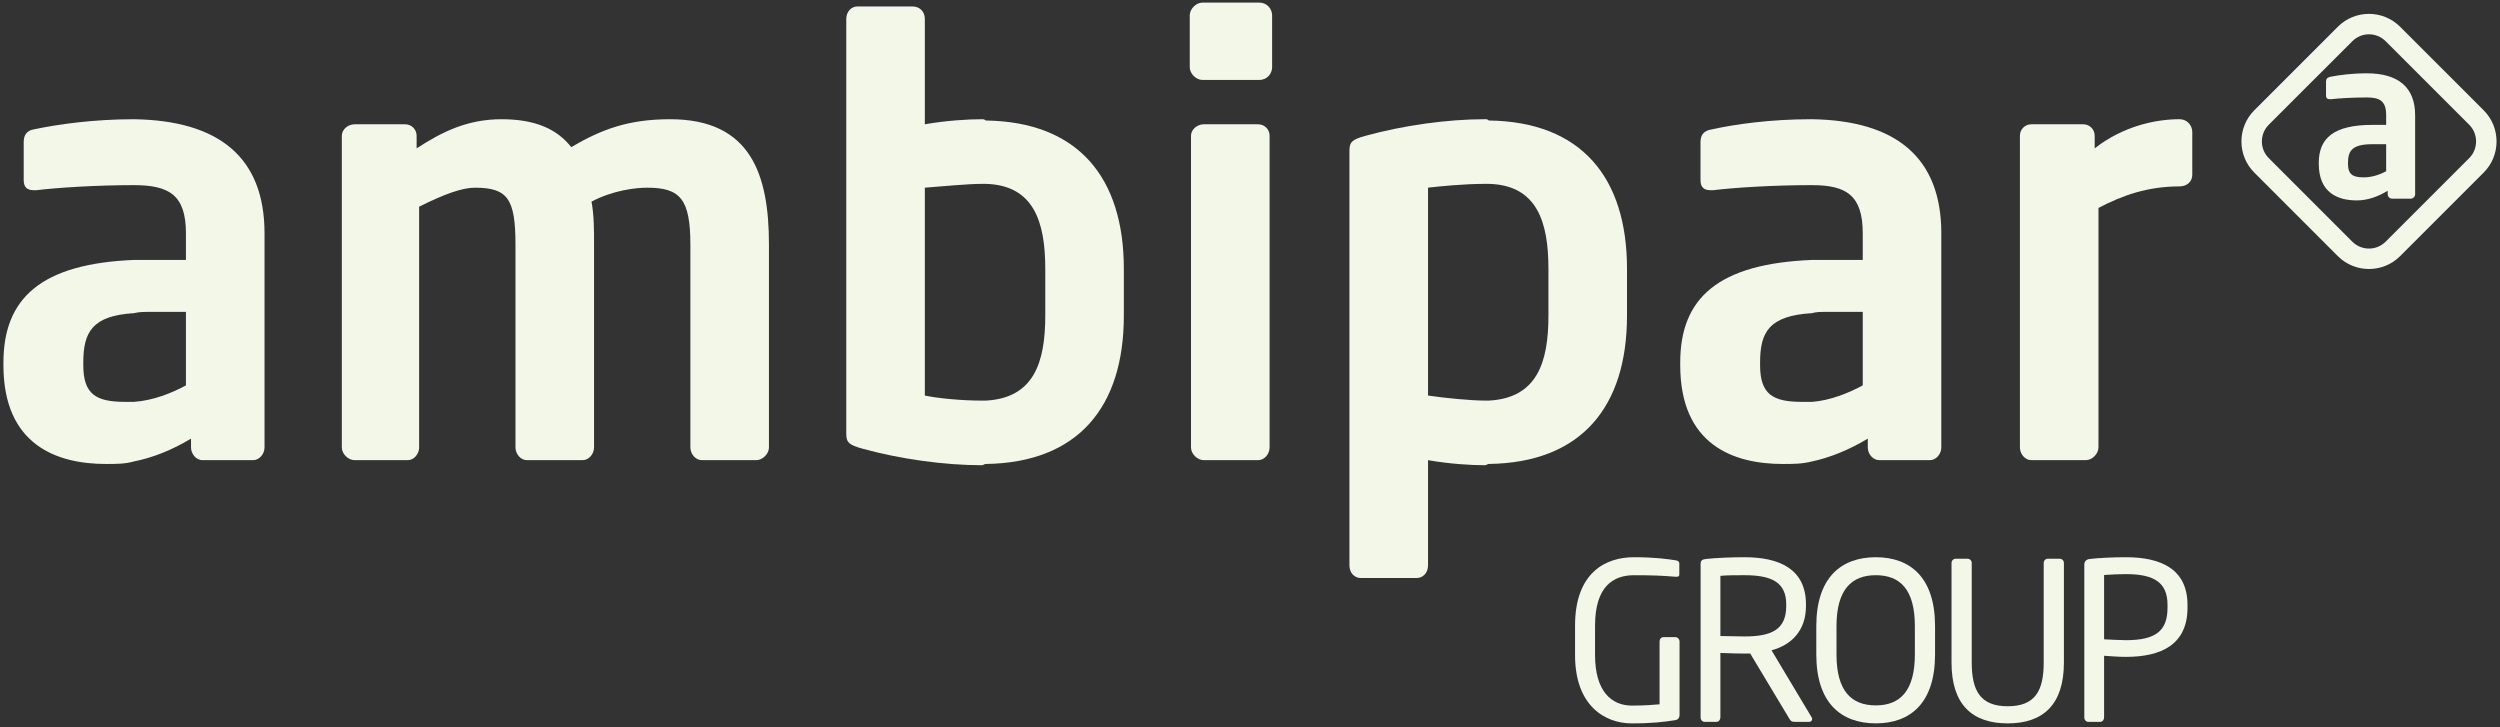 <svg width="110" height="32" viewBox="0 0 110 32" fill="none" xmlns="http://www.w3.org/2000/svg">
<rect x="0" y="0" width="110" height="32" fill="#333333" stroke="none"/>
<path fill-rule="evenodd" clip-rule="evenodd" d="M8.181 13.723H6.564C6.341 13.723 6.118 13.723 5.895 13.779V11.437H8.181V10.265C8.181 8.592 7.456 8.146 5.895 8.146V5.246C9.632 5.303 11.639 6.919 11.639 10.265V19.69C11.639 19.969 11.416 20.247 11.137 20.247H8.906C8.627 20.247 8.405 19.969 8.405 19.69V19.299C7.568 19.802 6.731 20.136 5.895 20.303V17.682C6.731 17.626 7.568 17.292 8.181 16.957V13.723ZM5.895 13.779C4.055 13.89 3.665 14.615 3.665 15.953V16.066C3.665 17.347 4.222 17.682 5.504 17.682H5.895V20.303C5.504 20.415 5.114 20.415 4.668 20.415C2.493 20.415 0.151 19.578 0.151 16.066V15.953C0.151 13.109 1.824 11.603 5.895 11.437V13.779ZM5.895 5.246V8.146C4.222 8.146 2.493 8.258 1.602 8.369H1.49C1.211 8.369 1.043 8.258 1.043 7.923V6.25C1.043 5.972 1.155 5.748 1.49 5.692C2.549 5.469 4.11 5.246 5.895 5.246Z" fill="#F2F7E8"/>
<path fill-rule="evenodd" clip-rule="evenodd" d="M33.276 20.247H30.878C30.599 20.247 30.377 19.969 30.377 19.689V10.767C30.377 8.76 29.93 8.258 28.48 8.258C27.978 8.258 26.975 8.369 26.027 8.871C26.138 9.484 26.138 10.098 26.138 10.767V19.689C26.138 19.969 25.915 20.247 25.636 20.247H23.182C22.904 20.247 22.681 19.969 22.681 19.689V10.767C22.681 8.76 22.346 8.258 20.896 8.258C20.338 8.258 19.558 8.536 18.442 9.094V19.689C18.442 19.969 18.22 20.247 17.941 20.247H15.599C15.319 20.247 15.04 19.969 15.04 19.689V5.971C15.04 5.692 15.319 5.469 15.599 5.469H17.829C18.108 5.469 18.331 5.692 18.331 5.971V6.528C19.446 5.804 20.562 5.246 22.067 5.246C23.573 5.246 24.521 5.692 25.134 6.473C26.473 5.692 27.644 5.246 29.484 5.246C33.054 5.246 33.834 7.7 33.834 10.767V19.689C33.834 19.969 33.555 20.247 33.276 20.247Z" fill="#F2F7E8"/>
<path fill-rule="evenodd" clip-rule="evenodd" d="M45.992 11.827C45.992 9.763 45.489 8.146 43.37 8.09V5.302C47.441 5.357 49.449 7.811 49.449 11.827V13.89C49.449 17.905 47.441 20.359 43.37 20.415V17.627C45.489 17.515 45.992 15.954 45.992 13.89V11.827ZM43.37 8.09H43.203C42.59 8.09 41.418 8.202 40.693 8.258V17.404C41.195 17.515 42.255 17.627 43.203 17.627H43.37V20.415C43.315 20.415 43.259 20.47 43.203 20.47C41.53 20.47 39.578 20.191 37.961 19.745C37.347 19.578 37.236 19.467 37.236 19.076V0.841C37.236 0.506 37.459 0.283 37.738 0.283H40.136C40.47 0.283 40.693 0.506 40.693 0.841V5.469C41.642 5.302 42.59 5.246 43.203 5.246C43.259 5.246 43.315 5.246 43.37 5.302V8.09Z" fill="#F2F7E8"/>
<path fill-rule="evenodd" clip-rule="evenodd" d="M55.36 20.247H52.962C52.683 20.247 52.404 19.969 52.404 19.689V5.971C52.404 5.692 52.683 5.469 52.962 5.469H55.36C55.639 5.469 55.862 5.692 55.862 5.971V19.689C55.862 19.969 55.639 20.247 55.36 20.247ZM55.415 3.517H52.906C52.627 3.517 52.349 3.239 52.349 2.959V0.673C52.349 0.394 52.627 0.115 52.906 0.115H55.415C55.75 0.115 55.973 0.394 55.973 0.673V2.959C55.973 3.239 55.75 3.517 55.415 3.517Z" fill="#F2F7E8"/>
<path fill-rule="evenodd" clip-rule="evenodd" d="M68.131 11.826C68.131 9.762 67.629 8.145 65.51 8.09V5.302C69.581 5.357 71.588 7.811 71.588 11.826V13.889C71.588 17.904 69.581 20.358 65.51 20.414V17.626C67.629 17.514 68.131 15.953 68.131 13.889V11.826ZM65.51 8.09H65.343C64.394 8.09 63.334 8.201 62.833 8.257V17.403C63.557 17.514 64.729 17.626 65.343 17.626H65.51V20.414C65.454 20.414 65.398 20.47 65.343 20.47C64.729 20.47 63.781 20.414 62.833 20.247V24.875C62.833 25.21 62.609 25.433 62.33 25.433H59.877C59.598 25.433 59.375 25.21 59.375 24.875V6.64C59.375 6.249 59.486 6.137 60.1 5.971C61.718 5.524 63.669 5.245 65.343 5.245C65.398 5.245 65.454 5.245 65.51 5.302V8.09Z" fill="#F2F7E8"/>
<path fill-rule="evenodd" clip-rule="evenodd" d="M81.961 13.723H80.344C80.121 13.723 79.897 13.723 79.73 13.779V11.437H81.961V10.265C81.961 8.592 81.236 8.146 79.73 8.146V5.246C83.41 5.303 85.418 6.919 85.418 10.265V19.69C85.418 19.969 85.195 20.247 84.916 20.247H82.686C82.407 20.247 82.183 19.969 82.183 19.69V19.299C81.348 19.802 80.511 20.136 79.73 20.303V17.682C80.511 17.626 81.348 17.292 81.961 16.957V13.723ZM79.73 13.779C77.834 13.89 77.444 14.615 77.444 15.953V16.066C77.444 17.347 78.001 17.682 79.284 17.682H79.73V20.303C79.284 20.415 78.894 20.415 78.447 20.415C76.272 20.415 73.93 19.578 73.93 16.066V15.953C73.93 13.109 75.603 11.603 79.73 11.437V13.779ZM79.73 5.246V8.146H79.674C78.001 8.146 76.272 8.258 75.38 8.369H75.269C74.99 8.369 74.822 8.258 74.822 7.923V6.25C74.822 5.972 74.934 5.748 75.325 5.692C76.328 5.469 77.89 5.246 79.674 5.246H79.73Z" fill="#F2F7E8"/>
<path fill-rule="evenodd" clip-rule="evenodd" d="M95.903 8.201C94.508 8.201 93.392 8.592 92.333 9.149V19.689C92.333 19.968 92.054 20.247 91.775 20.247H89.377C89.099 20.247 88.876 19.968 88.876 19.689V5.971C88.876 5.692 89.099 5.468 89.377 5.468H91.664C91.942 5.468 92.166 5.692 92.166 5.971V6.528C93.448 5.524 94.898 5.245 95.903 5.245C96.237 5.245 96.46 5.524 96.46 5.803V7.699C96.46 7.978 96.237 8.201 95.903 8.201Z" fill="#F2F7E8"/>
<path d="M73.726 31.684C73.253 31.761 72.712 31.829 71.804 31.829C70.597 31.829 69.302 31.037 69.302 28.825V27.531C69.302 25.184 70.654 24.518 71.891 24.518C72.789 24.518 73.359 24.595 73.726 24.653C73.813 24.663 73.89 24.701 73.89 24.798V25.281C73.89 25.349 73.852 25.377 73.765 25.377H73.726C73.156 25.329 72.712 25.31 71.891 25.31C70.993 25.31 70.182 25.793 70.182 27.531V28.825C70.182 30.419 70.906 31.046 71.804 31.046C72.393 31.046 72.789 31.008 73.021 30.989V28.226C73.021 28.12 73.088 28.034 73.194 28.034H73.716C73.813 28.034 73.9 28.12 73.9 28.226V31.472C73.9 31.578 73.832 31.665 73.726 31.684Z" fill="#F2F7E8"/>
<path d="M78.594 26.594C78.594 25.628 77.966 25.309 76.759 25.309C76.459 25.309 75.928 25.309 75.697 25.338V27.985C76.121 27.995 76.537 28.004 76.759 28.004C77.947 28.004 78.594 27.705 78.594 26.662V26.594ZM79.608 31.761H78.99C78.874 31.761 78.816 31.761 78.739 31.636L77.01 28.757H76.759C76.44 28.757 76.208 28.748 75.697 28.729V31.568C75.697 31.665 75.629 31.761 75.522 31.761H75.001C74.904 31.761 74.827 31.674 74.827 31.568V24.807C74.827 24.672 74.885 24.614 75.059 24.595C75.474 24.547 76.199 24.518 76.759 24.518C78.285 24.518 79.463 25.03 79.463 26.594V26.662C79.463 27.744 78.825 28.381 77.947 28.613L79.704 31.549C79.724 31.577 79.734 31.606 79.734 31.636C79.734 31.703 79.685 31.761 79.608 31.761Z" fill="#F2F7E8"/>
<path d="M84.254 27.55C84.254 25.927 83.597 25.309 82.535 25.309C81.482 25.309 80.806 25.927 80.806 27.55V28.796C80.806 30.419 81.472 31.037 82.535 31.037C83.587 31.037 84.254 30.419 84.254 28.796V27.55ZM82.535 31.828C81.018 31.828 79.917 30.94 79.917 28.796V27.55C79.917 25.406 81.018 24.518 82.535 24.518C84.051 24.518 85.142 25.406 85.142 27.55V28.796C85.142 30.94 84.051 31.828 82.535 31.828Z" fill="#F2F7E8"/>
<path d="M88.339 31.829C86.775 31.829 85.867 30.998 85.867 29.153V24.768C85.867 24.672 85.944 24.585 86.05 24.585H86.572C86.669 24.585 86.756 24.662 86.756 24.768V29.153C86.756 30.399 87.142 31.075 88.339 31.075C89.537 31.075 89.923 30.409 89.923 29.153V24.768C89.923 24.672 90 24.585 90.107 24.585H90.628C90.725 24.585 90.812 24.662 90.812 24.768V29.153C90.812 30.998 89.904 31.829 88.339 31.829Z" fill="#F2F7E8"/>
<path d="M95.371 26.614C95.371 25.638 94.791 25.261 93.546 25.261C93.246 25.261 92.811 25.281 92.58 25.3V28.13C92.802 28.14 93.294 28.168 93.546 28.168C94.868 28.168 95.371 27.744 95.371 26.739V26.614ZM93.546 28.902C93.236 28.902 92.831 28.874 92.58 28.854V31.568C92.58 31.665 92.512 31.761 92.406 31.761H91.884C91.787 31.761 91.71 31.674 91.71 31.568V24.837C91.71 24.701 91.797 24.614 91.942 24.595C92.357 24.547 92.985 24.518 93.546 24.518C95.11 24.518 96.25 25.059 96.25 26.614V26.739C96.25 28.352 95.11 28.902 93.546 28.902Z" fill="#F2F7E8"/>
<path d="M104.991 6.345H104.383C103.504 6.345 103.311 6.626 103.311 7.166V7.205C103.311 7.678 103.523 7.804 104.006 7.804C104.354 7.804 104.711 7.688 104.991 7.533V6.345ZM106.073 8.74H105.252C105.146 8.74 105.059 8.653 105.059 8.547V8.393C104.615 8.663 104.161 8.818 103.697 8.818C102.895 8.818 102.026 8.508 102.026 7.205V7.166C102.026 6.065 102.703 5.495 104.383 5.495H104.991V5.07C104.991 4.443 104.711 4.288 104.141 4.288C103.523 4.288 102.886 4.326 102.567 4.365H102.519C102.422 4.365 102.345 4.336 102.345 4.201V3.583C102.345 3.477 102.403 3.409 102.528 3.38C102.915 3.303 103.475 3.226 104.141 3.226C105.513 3.226 106.266 3.834 106.266 5.07V8.547C106.266 8.653 106.179 8.74 106.073 8.74Z" fill="#F2F7E8"/>
<path d="M104.235 1.509C103.97 1.509 103.705 1.611 103.503 1.813L99.825 5.49C99.63 5.685 99.523 5.945 99.523 6.223C99.523 6.501 99.63 6.761 99.825 6.956L103.503 10.634C103.906 11.038 104.564 11.038 104.968 10.634L108.646 6.956C108.841 6.761 108.947 6.501 108.947 6.223C108.947 5.945 108.841 5.685 108.646 5.49L104.968 1.813C104.766 1.611 104.5 1.509 104.235 1.509ZM104.235 11.836C103.74 11.836 103.243 11.648 102.866 11.27L99.188 7.592C98.824 7.228 98.623 6.741 98.623 6.223C98.623 5.705 98.824 5.219 99.188 4.854L102.866 1.176C103.621 0.422 104.849 0.422 105.604 1.176L109.282 4.854C109.647 5.219 109.848 5.705 109.848 6.223C109.848 6.741 109.647 7.228 109.282 7.592L105.604 11.27C105.227 11.648 104.731 11.836 104.235 11.836Z" fill="#F2F7E8"/>
</svg>

